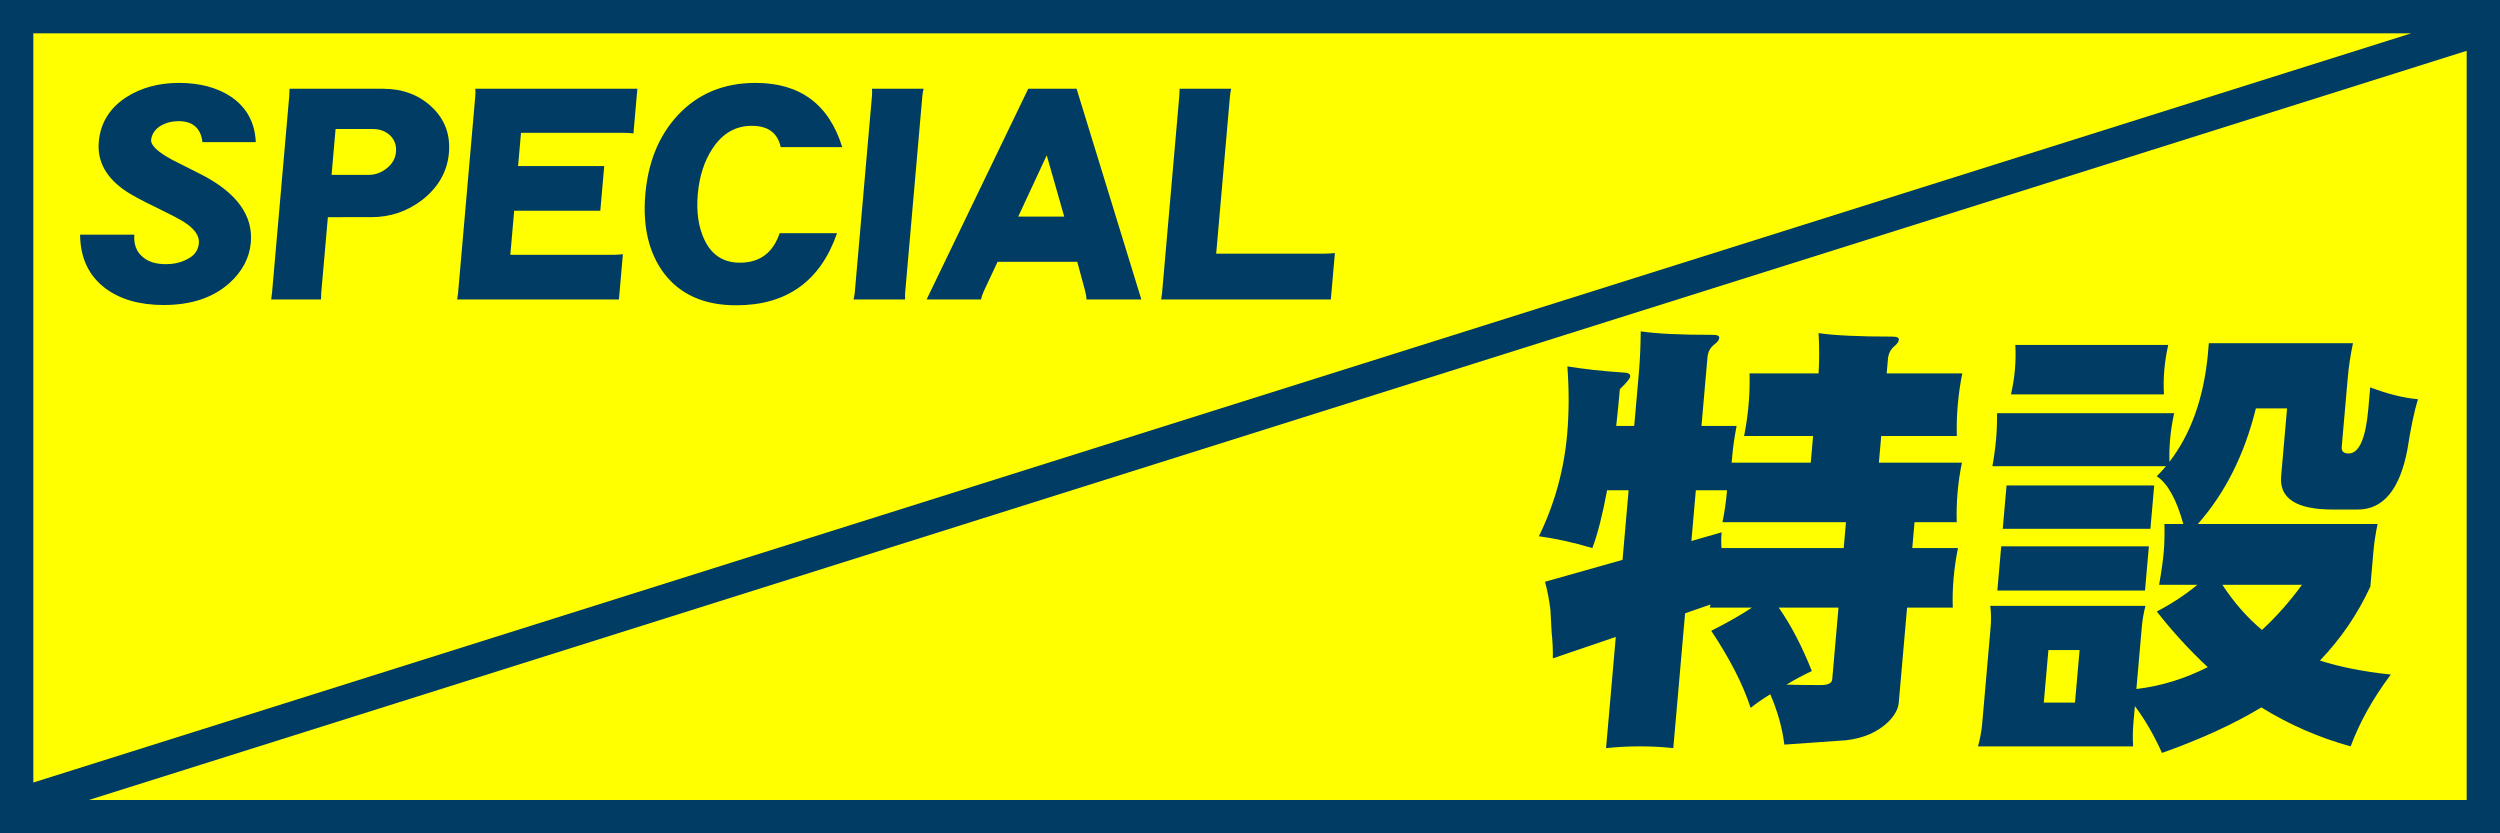 <?xml version="1.0" encoding="utf-8"?>
<!-- Generator: Adobe Illustrator 15.1.0, SVG Export Plug-In . SVG Version: 6.00 Build 0)  -->
<!DOCTYPE svg PUBLIC "-//W3C//DTD SVG 1.1//EN" "http://www.w3.org/Graphics/SVG/1.1/DTD/svg11.dtd">
<svg version="1.1" id="レイヤー_1" xmlns="http://www.w3.org/2000/svg" xmlns:xlink="http://www.w3.org/1999/xlink" x="0px"
	 y="0px" width="600px" height="200px" viewBox="0 0 600 200" enable-background="new 0 0 600 200" xml:space="preserve">
<rect fill="#003C64" width="600" height="200"/>
<polygon fill="#FFFF00" points="21.311,192 592,192 592,12.194 "/>
<polygon fill="#FFFF00" points="578.689,8 8,8 8,187.806 "/>
<path fill="#003C64" d="M60.196,58.213c-0.323,3.69-2.038,6.935-5.141,9.736c-3.917,3.502-9.178,5.253-15.788,5.253
	c-5.766,0-10.453-1.355-14.059-4.063c-3.954-3.035-5.947-7.308-5.98-12.818h13.008c-0.158,2.336,0.508,4.11,1.995,5.324
	c1.304,1.167,3.152,1.751,5.542,1.751c1.922,0,3.594-0.373,5.02-1.121c1.807-0.841,2.789-2.147,2.944-3.923
	c0.155-1.774-1.056-3.478-3.63-5.113c-1.38-0.84-3.667-2.031-6.859-3.572c-3.104-1.494-5.411-2.731-6.917-3.712
	c-4.828-3.222-7.035-7.19-6.623-11.908c0.4-4.576,2.637-8.171,6.709-10.787c3.571-2.242,7.748-3.362,12.529-3.362
	c5.016,0,9.207,1.121,12.573,3.362c3.713,2.569,5.669,6.188,5.871,10.857H48.593c-0.409-3.362-2.326-5.043-5.747-5.043
	c-1.547,0-2.938,0.351-4.17,1.051c-1.382,0.795-2.183,1.916-2.403,3.362c-0.166,1.355,1.542,2.989,5.125,4.903
	c1.618,0.794,4.019,2.008,7.205,3.642C56.896,46.376,60.76,51.77,60.196,58.213z M107.74,36.71
	c-0.388,4.437-2.497,8.172-6.324,11.207c-3.62,2.802-7.727,4.203-12.321,4.203H78.689l-1.587,18.142
	c-0.045,0.515-0.069,1.051-0.071,1.611H65.078c0.099-0.606,0.172-1.167,0.217-1.681l4.13-47.21c0.045-0.513,0.07-1.074,0.077-1.681
	h22.43c4.594,0,8.431,1.401,11.515,4.203C106.702,28.492,108.133,32.227,107.74,36.71z M95.039,36.43
	c0.139-1.587-0.354-2.917-1.479-3.993c-1.086-0.98-2.449-1.471-4.09-1.471h-8.93l-0.962,10.997h8.93c1.593,0,3.046-0.536,4.36-1.611
	C94.176,39.326,94.899,38.018,95.039,36.43z M148.543,71.873H109.73c0.103-0.653,0.177-1.214,0.217-1.681l4.13-47.21
	c0.037-0.42,0.039-0.98,0.007-1.681h38.883l-0.938,10.717c-0.695-0.093-1.441-0.14-2.238-0.14h-24.75l-0.698,7.985h20.672
	l-0.938,10.717h-20.672l-0.926,10.577h24.75c0.516,0,1.27-0.045,2.263-0.14L148.543,71.873z M200.89,55.972
	c-4.009,11.535-12.085,17.301-24.225,17.301c-7.641,0-13.416-2.567-17.326-7.705c-3.649-4.903-5.135-11.23-4.457-18.982
	c0.678-7.75,3.269-14.055,7.772-18.912c4.813-5.183,11.04-7.775,18.68-7.775c10.688,0,17.621,5.138,20.8,15.41H187.37
	c-0.733-3.408-3.045-5.113-6.936-5.113c-3.938,0-7.099,1.845-9.484,5.533c-1.949,2.989-3.109,6.609-3.481,10.857
	c-0.372,4.25,0.153,7.893,1.575,10.927c1.74,3.689,4.579,5.534,8.516,5.534c4.781,0,7.964-2.357,9.548-7.075H200.89z
	 M217.234,71.873h-12.375c0.147-0.606,0.243-1.167,0.288-1.681l4.13-47.21c0.045-0.513,0.047-1.074,0.007-1.681h12.375
	c-0.148,0.607-0.243,1.168-0.288,1.681l-4.13,47.21C217.196,70.706,217.193,71.266,217.234,71.873z M273.924,71.873h-13.148
	c-0.042-0.606-0.147-1.261-0.32-1.961l-1.913-7.075h-19.125l-3.285,7.004c-0.347,0.748-0.571,1.425-0.67,2.032h-13.078L246.778,21.3
	h11.602L273.924,71.873z M255.414,51.979l-4.197-14.709l-6.842,14.709H255.414z M319.401,71.873H278.69
	c0.095-0.561,0.168-1.121,0.217-1.681l4.13-47.21c0.045-0.513,0.07-1.074,0.077-1.681h12.375c-0.148,0.607-0.243,1.168-0.288,1.681
	l-3.315,37.895h25.804c0.844,0,1.737-0.046,2.685-0.14L319.401,71.873z"/>
<path fill="#003C64" d="M376.167,87.93c3.812,0.63,8.234,1.121,13.267,1.471c1.266,0,1.87,0.315,1.815,0.946
	c-0.043,0.491-0.87,1.507-2.481,3.047c-0.27,3.083-0.563,6.025-0.878,8.826h4.324l1.104-12.608
	c0.275-3.152,0.428-6.514,0.461-10.086c3.676,0.561,9.452,0.84,17.328,0.84c1.055,0,1.561,0.246,1.518,0.735
	c-0.043,0.491-0.441,1.016-1.192,1.576c-0.982,0.771-1.527,1.786-1.638,3.047l-1.443,16.496h8.438
	c-0.503,2.521-0.859,5.009-1.074,7.46c-0.043,0.491-0.083,0.945-0.119,1.366h18.984l0.561-6.409h-16.559
	c0.501-2.521,0.859-5.007,1.074-7.459c0.221-2.522,0.3-5.043,0.24-7.565h16.559c0.192-3.011,0.192-6.233,0.002-9.667
	c3.748,0.562,9.63,0.841,17.646,0.841c1.124,0,1.665,0.246,1.623,0.735c-0.043,0.491-0.405,1.016-1.087,1.576
	c-0.912,0.771-1.423,1.786-1.533,3.047l-0.303,3.467h18.141c-0.503,2.521-0.863,5.043-1.084,7.565
	c-0.215,2.452-0.292,4.938-0.23,7.459h-18.141l-0.561,6.409h19.934c-0.484,2.312-0.83,4.659-1.038,7.04
	c-0.215,2.453-0.286,4.869-0.212,7.25h-10.125l-0.543,6.199h10.969c-0.497,2.453-0.848,4.869-1.056,7.25
	c-0.209,2.382-0.274,4.728-0.194,7.04h-10.969l-1.995,22.8c-0.134,1.54-0.974,3.082-2.514,4.623
	c-2.534,2.451-5.898,3.922-10.089,4.413l-14.857,1.051c-0.494-3.993-1.619-8.021-3.373-12.083c-1.634,0.982-3.205,2.067-4.715,3.257
	c-1.83-5.603-4.981-11.768-9.456-18.492c3.897-1.96,7.153-3.817,9.769-5.569h-10.125c0.094-0.279,0.151-0.525,0.17-0.735
	l-6.09,2.101l-2.832,32.361c-2.647-0.281-5.308-0.42-7.979-0.42c-2.742,0-5.462,0.139-8.158,0.42l2.335-26.687l-15.11,5.148
	c0.042-2.102-0.054-4.203-0.292-6.304l-0.278-5.253c-0.285-2.38-0.719-4.657-1.302-6.829l18.601-5.253l1.462-16.706h-5.168
	c-1.072,5.815-2.25,10.438-3.534,13.869c-4.455-1.33-8.731-2.275-12.83-2.837c3.768-7.705,6.032-15.9,6.792-24.586
	C376.576,98.927,376.59,93.534,376.167,87.93z M442.489,131.533l0.543-6.199h-29.637c0.488-2.38,0.841-4.797,1.056-7.25
	c0.013-0.14,0.024-0.279,0.037-0.42H407l-1.066,12.188l7.25-2.102c-0.116,1.332-0.121,2.592-0.015,3.783H442.489z M426.896,145.822
	c2.936,4.203,5.585,9.282,7.948,15.235c-2.126,0.981-4.154,2.067-6.086,3.257c2.736,0.071,5.476,0.105,8.218,0.105
	c1.757,0,2.677-0.455,2.756-1.366l1.508-17.231H426.896z M479.29,99.172h42.504c-0.472,2.172-0.795,4.273-0.973,6.304
	c-0.16,1.822-0.211,3.608-0.152,5.358c5.074-6.583,8.137-15.059,9.185-25.426l0.267-3.047h34.594
	c-0.598,2.802-1.018,5.604-1.263,8.405l-1.442,16.496c-0.093,1.051,0.458,1.576,1.654,1.576c2.531,0,4.112-3.606,4.744-10.822
	l0.441-5.043c4.288,1.612,8.108,2.558,11.459,2.836c-0.885,2.873-1.73,6.9-2.534,12.083c-1.825,9.597-5.794,14.394-11.911,14.394
	h-6.012c-8.721,0-12.846-2.661-12.38-7.985l1.425-16.286h-7.488c-2.728,11.068-7.367,20.314-13.923,27.738h43.137
	c-0.479,2.243-0.812,4.449-1.001,6.619l-0.735,8.406c-3.038,6.584-7.071,12.503-12.101,17.756
	c4.786,1.542,10.453,2.663,17.003,3.362c-4.3,5.744-7.51,11.487-9.629,17.231c-7.621-2.102-14.767-5.219-21.436-9.351
	c-6.608,3.992-14.556,7.634-23.843,10.927c-1.883-4.203-4.051-7.951-6.505-11.242l-0.367,4.203c-0.153,1.75-0.173,3.572-0.057,5.464
	h-37.23c0.517-1.892,0.853-3.713,1.006-5.464l2.031-23.22c0.141-1.61,0.111-3.292-0.086-5.043h37.23
	c-0.436,1.752-0.723,3.433-0.863,5.043l-1.306,14.919c5.896-0.699,11.605-2.451,17.124-5.253c-4.291-3.992-8.368-8.44-12.228-13.343
	c3.61-1.892,6.855-4.027,9.736-6.409h-9.176c0.563-3.221,0.938-5.884,1.121-7.985c0.159-1.82,0.211-4.027,0.157-6.619h4.535
	c-1.66-5.953-3.786-9.771-6.381-11.452c0.77-0.77,1.509-1.576,2.215-2.417h-41.66c0.401-2.17,0.693-4.308,0.878-6.409
	C479.233,103.445,479.312,101.344,479.29,99.172z M480.293,131.112h35.438l-0.929,10.612h-35.438L480.293,131.112z M481.57,116.508
	h35.438l-0.91,10.402H480.66L481.57,116.508z M483.678,82.781h36.703c-0.454,1.962-0.769,3.958-0.946,5.989
	c-0.165,1.892-0.197,3.853-0.093,5.884h-36.703c0.458-2.031,0.771-3.992,0.937-5.884C483.753,86.739,483.786,84.743,483.678,82.781z
	 M497.999,168.622l1.104-12.608h-7.488l-1.104,12.608H497.999z M533.378,140.358c2.791,4.273,5.955,7.88,9.495,10.822
	c3.439-3.152,6.638-6.759,9.595-10.822H533.378z"/>
</svg>
